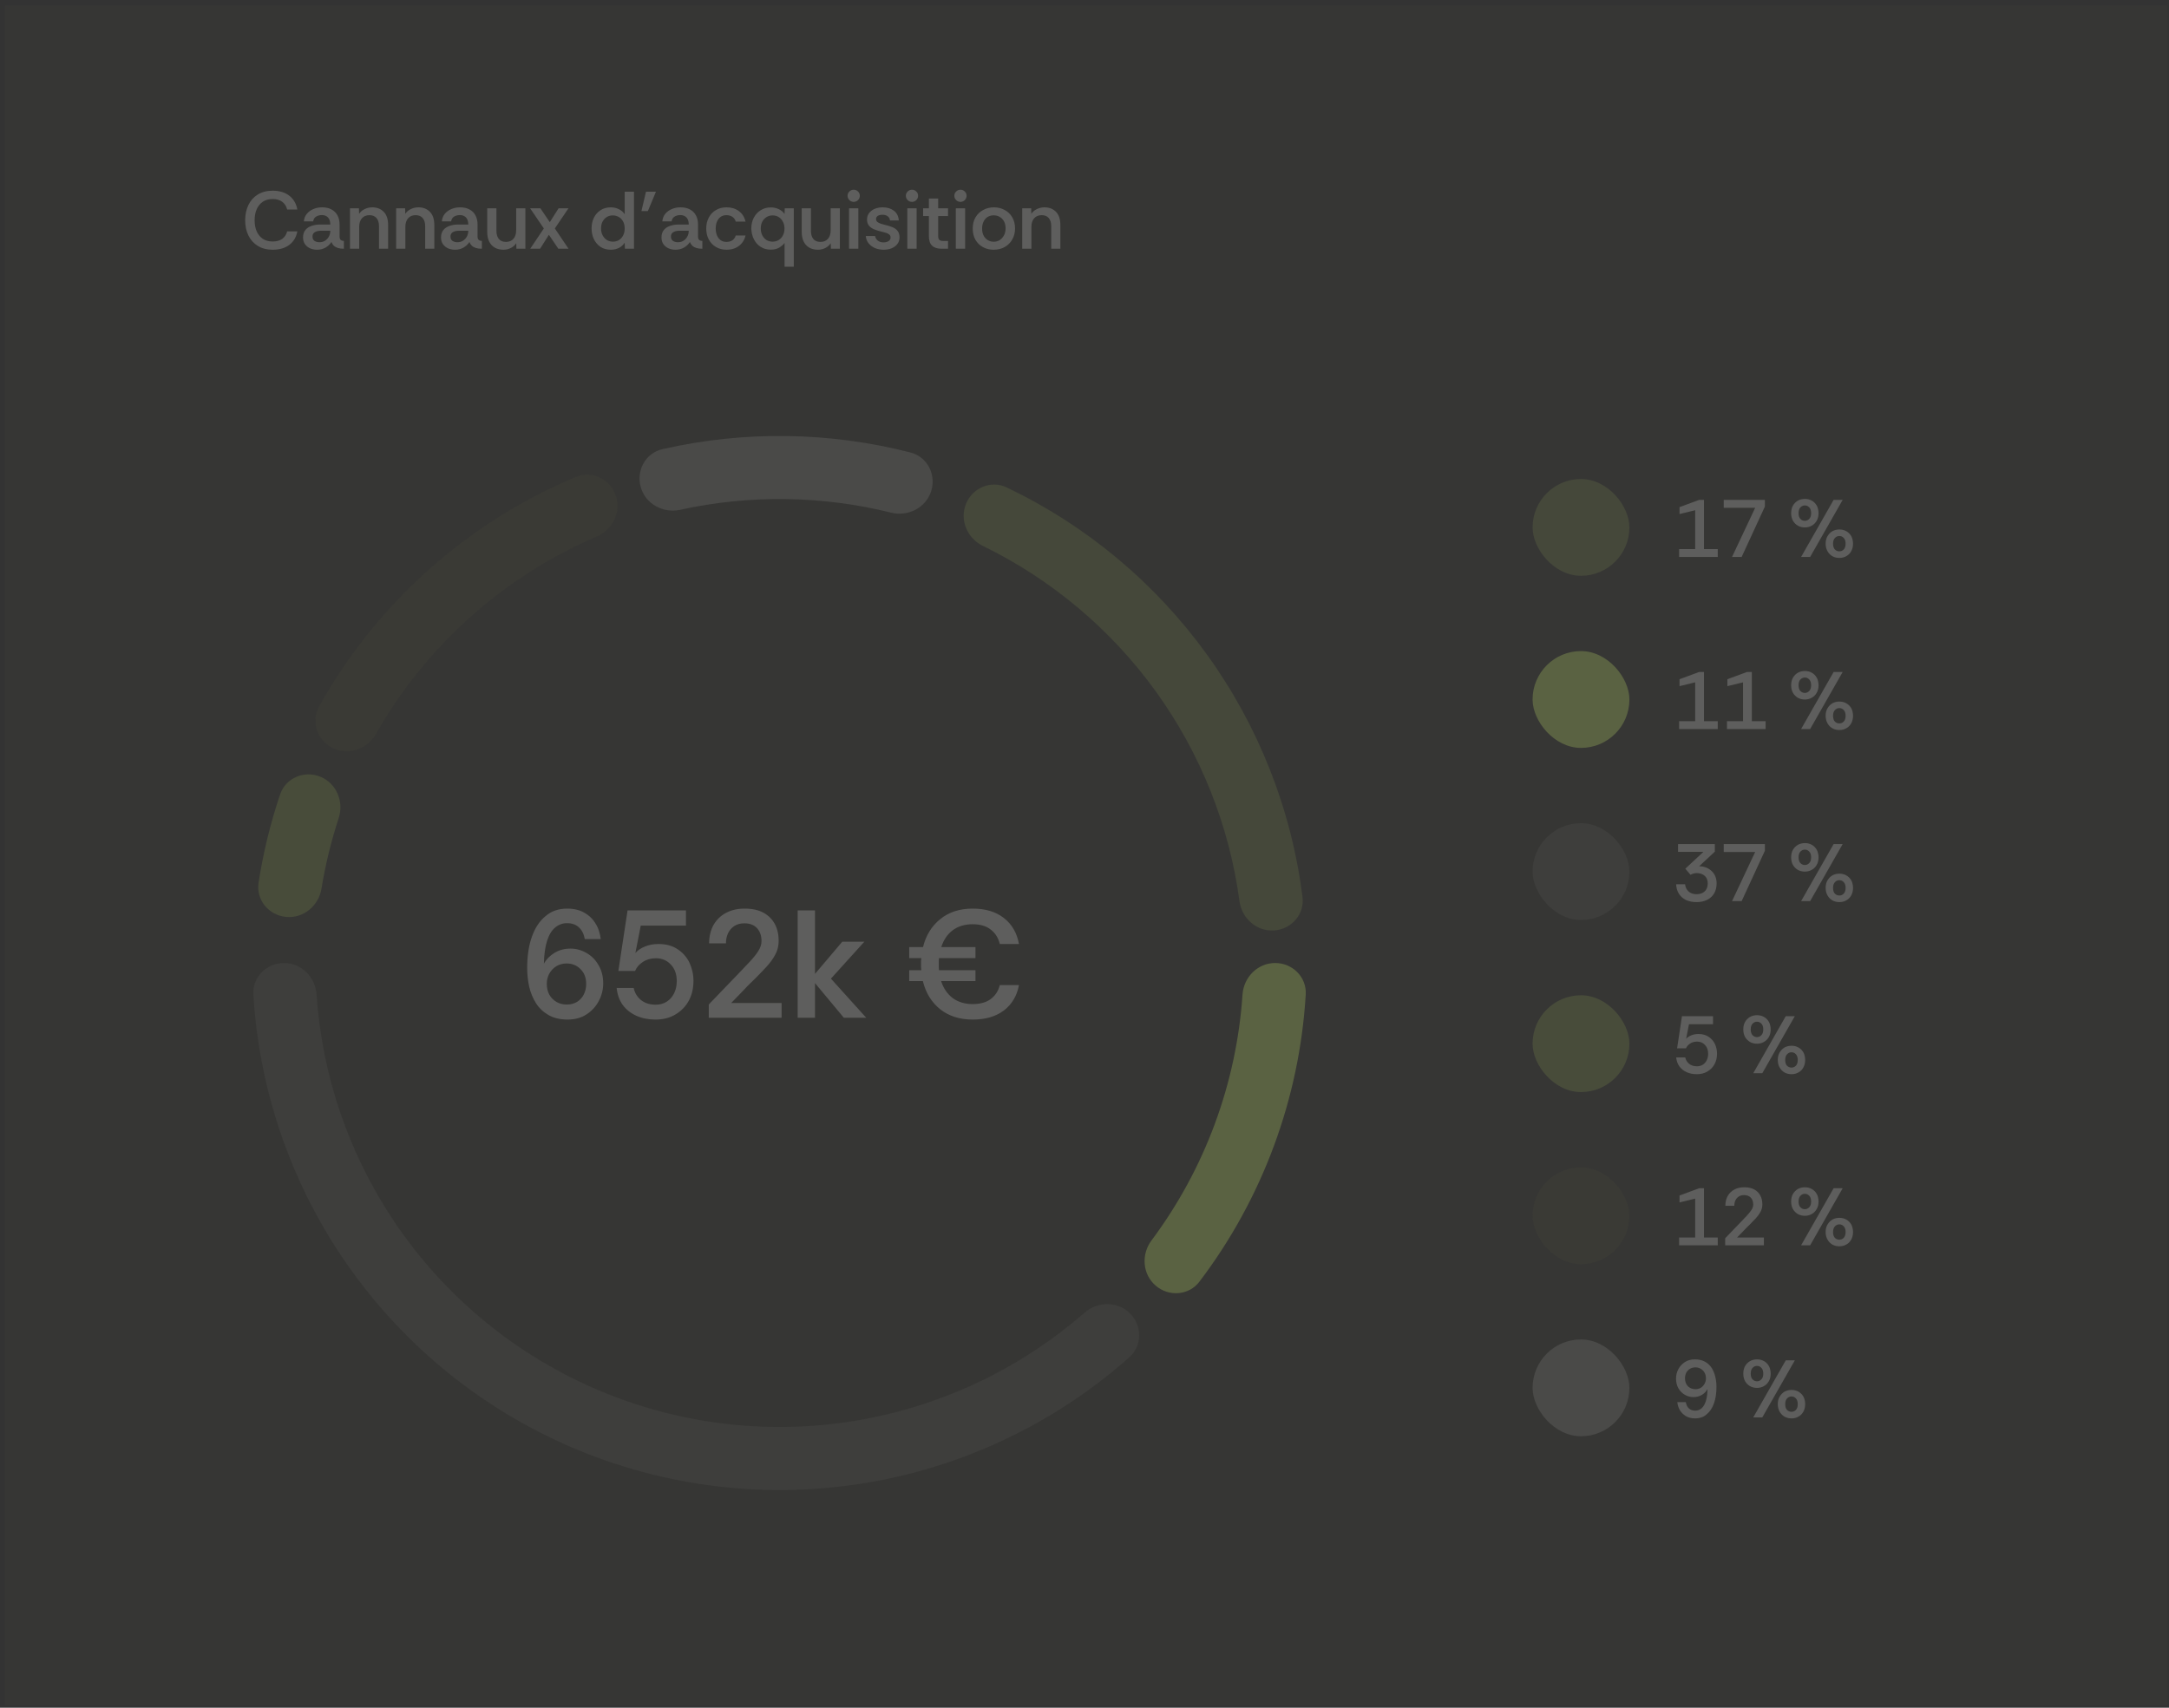 <?xml version="1.0" encoding="UTF-8"?>
<svg xmlns="http://www.w3.org/2000/svg" width="367" height="289" viewBox="0 0 367 289" fill="none">
  <rect x="0" y="0" width="367" height="289" fill="#333333" stroke="none"/>
  <rect x="0.845" y="0.972" width="365.866" height="287.596" fill="#CAEA6E" fill-opacity="0.02"></rect>
  <path d="M215.757 162.972C218.704 162.972 221.109 165.364 220.933 168.305C219.878 185.923 213.617 202.838 202.946 216.896C201.164 219.243 197.781 219.492 195.545 217.573C193.308 215.655 193.067 212.296 194.829 209.935C203.863 197.831 209.215 183.373 210.24 168.304C210.44 165.364 212.81 162.972 215.757 162.972Z" fill="#CAEA6E" fill-opacity="0.25"></path>
  <path opacity="0.2" d="M191.196 222.267C193.28 224.351 193.29 227.743 191.086 229.698C179.27 240.179 164.855 247.356 149.302 250.45C132 253.891 114.067 252.125 97.769 245.374C81.472 238.624 67.542 227.192 57.742 212.524C48.931 199.339 43.814 184.071 42.87 168.305C42.694 165.363 45.099 162.972 48.046 162.972C50.992 162.972 53.362 165.364 53.562 168.304C54.492 181.958 58.977 195.166 66.614 206.596C75.242 219.508 87.505 229.572 101.853 235.515C116.201 241.458 131.988 243.013 147.22 239.984C160.703 237.302 173.214 231.134 183.525 222.136C185.746 220.199 189.113 220.184 191.196 222.267Z" fill="white" fill-opacity="0.2"></path>
  <path opacity="0.5" d="M48.409 155.173C45.475 154.899 43.303 152.295 43.752 149.382C44.534 144.306 45.754 139.308 47.397 134.442C48.339 131.65 51.467 130.339 54.198 131.446C56.928 132.554 58.225 135.661 57.305 138.461C56.027 142.351 55.055 146.336 54.398 150.378C53.925 153.286 51.343 155.447 48.409 155.173Z" fill="#CAEA6E" fill-opacity="0.25"></path>
  <path opacity="0.1" d="M56.34 126.61C53.684 125.332 52.554 122.134 53.988 119.56C63.71 102.111 79.015 88.425 97.439 80.708C100.157 79.57 103.209 81.049 104.183 83.83C105.157 86.611 103.683 89.639 100.974 90.799C85.213 97.553 72.09 109.287 63.623 124.198C62.168 126.76 58.995 127.888 56.34 126.61Z" fill="#CAEA6E" fill-opacity="0.25"></path>
  <path opacity="0.5" d="M108.423 82.471C107.598 79.642 109.22 76.663 112.094 76.008C125.927 72.857 140.316 73.052 154.059 76.577C156.913 77.309 158.454 80.331 157.552 83.136C156.651 85.942 153.649 87.466 150.789 86.758C139.084 83.857 126.866 83.691 115.086 86.274C112.208 86.905 109.248 85.299 108.423 82.471Z" fill="white" fill-opacity="0.2"></path>
  <path opacity="0.4" d="M163.444 85.275C164.553 82.545 167.673 81.216 170.332 82.486C183.788 88.91 195.446 98.621 204.209 110.755C212.972 122.889 218.523 137.009 220.39 151.803C220.759 154.726 218.516 157.27 215.576 157.464C212.635 157.657 210.114 155.427 209.721 152.506C208 139.713 203.147 127.512 195.558 117.002C187.968 106.493 177.912 98.049 166.309 92.392C163.66 91.101 162.336 88.006 163.444 85.275Z" fill="#CAEA6E" fill-opacity="0.25"></path>
  <path d="M96.046 172.542C94.784 172.542 93.712 172.291 92.83 171.79C91.948 171.288 91.239 170.623 90.703 169.793C90.167 168.946 89.778 168.003 89.536 166.966C89.311 165.928 89.199 164.874 89.199 163.802C89.199 161.779 89.467 160.015 90.003 158.511C90.539 157.007 91.308 155.848 92.311 155.036C92.813 154.603 93.366 154.283 93.971 154.076C94.594 153.869 95.259 153.765 95.968 153.765C97.126 153.765 98.112 154.007 98.925 154.491C99.737 154.958 100.368 155.589 100.818 156.384C101.06 156.765 101.242 157.171 101.363 157.603C101.501 158.035 101.596 158.476 101.648 158.926H98.951C98.795 158.061 98.458 157.396 97.939 156.929C97.438 156.462 96.772 156.229 95.942 156.229C95.199 156.229 94.533 156.471 93.945 156.955C93.357 157.439 92.899 158.191 92.57 159.211C92.242 160.231 92.061 161.528 92.026 163.102C92.424 162.358 93.02 161.744 93.815 161.26C94.611 160.776 95.51 160.534 96.513 160.534C97.464 160.534 98.363 160.776 99.21 161.26C100.074 161.744 100.757 162.427 101.259 163.309C101.795 164.191 102.063 165.228 102.063 166.421C102.063 167.476 101.812 168.47 101.311 169.404C100.827 170.337 100.126 171.098 99.21 171.686C98.328 172.257 97.273 172.542 96.046 172.542ZM95.89 170C96.547 170 97.126 169.853 97.628 169.559C98.129 169.248 98.51 168.833 98.769 168.315C99.046 167.779 99.184 167.182 99.184 166.525C99.184 165.47 98.864 164.632 98.224 164.009C97.602 163.37 96.815 163.05 95.864 163.05C95.225 163.05 94.645 163.205 94.127 163.516C93.625 163.828 93.228 164.251 92.934 164.787C92.657 165.306 92.519 165.877 92.519 166.499C92.519 167.173 92.657 167.779 92.934 168.315C93.228 168.833 93.634 169.248 94.153 169.559C94.671 169.853 95.251 170 95.89 170ZM110.905 172.542C109.694 172.542 108.614 172.326 107.663 171.894C106.712 171.461 105.942 170.848 105.354 170.052C104.784 169.24 104.447 168.289 104.343 167.199H107.222C107.395 168.029 107.81 168.712 108.467 169.248C109.124 169.767 109.945 170.026 110.931 170.026C111.657 170.026 112.288 169.853 112.824 169.508C113.36 169.162 113.775 168.686 114.069 168.081C114.363 167.476 114.51 166.793 114.51 166.032C114.51 164.856 114.172 163.923 113.498 163.231C112.841 162.522 112.003 162.168 110.982 162.168C110.135 162.168 109.4 162.375 108.778 162.79C108.155 163.188 107.715 163.698 107.455 164.32H104.628L106.184 154.076H116.066V156.644H108.415L107.507 161.286C107.887 160.837 108.415 160.473 109.089 160.197C109.781 159.903 110.559 159.756 111.423 159.756C112.685 159.756 113.749 160.041 114.613 160.612C115.495 161.182 116.169 161.934 116.636 162.868C116.861 163.352 117.034 163.854 117.155 164.372C117.276 164.891 117.337 165.436 117.337 166.006C117.337 167.268 117.069 168.392 116.533 169.378C115.997 170.346 115.244 171.116 114.276 171.686C113.325 172.257 112.201 172.542 110.905 172.542ZM119.928 172.231V170C119.928 170 120.023 169.897 120.213 169.689C120.421 169.464 120.697 169.179 121.043 168.833C121.389 168.47 121.778 168.064 122.21 167.614C122.642 167.165 123.083 166.707 123.533 166.24C124 165.756 124.449 165.289 124.882 164.839C125.608 164.096 126.265 163.404 126.853 162.764C127.458 162.125 127.942 161.519 128.305 160.949C128.668 160.378 128.85 159.816 128.85 159.263C128.85 158.364 128.599 157.638 128.098 157.085C127.596 156.531 126.879 156.255 125.945 156.255C125.271 156.255 124.7 156.41 124.233 156.721C123.766 157.033 123.412 157.448 123.17 157.966C122.945 158.468 122.833 159.03 122.833 159.652H119.98C119.997 158.407 120.256 157.353 120.758 156.488C121.277 155.606 121.985 154.932 122.885 154.465C123.784 153.998 124.821 153.765 125.997 153.765C127.276 153.765 128.34 153.998 129.187 154.465C130.034 154.932 130.674 155.572 131.106 156.384C131.538 157.197 131.754 158.139 131.754 159.211C131.754 160.041 131.564 160.819 131.184 161.545C130.803 162.254 130.311 162.937 129.706 163.594C129.1 164.251 128.461 164.917 127.786 165.591C127.371 165.989 126.965 166.387 126.567 166.784C126.187 167.182 125.824 167.562 125.478 167.926C125.132 168.271 124.83 168.583 124.57 168.859C124.311 169.136 124.103 169.352 123.948 169.508C123.792 169.663 123.714 169.741 123.714 169.741H132.247V172.231H119.928ZM134.968 172.231V154.076H137.899V164.813L142.515 159.367H146.25L140.596 165.617L146.561 172.231H142.775L137.899 166.369V172.231H134.968ZM164.581 172.542C162.368 172.542 160.526 171.954 159.057 170.778C157.604 169.603 156.636 168.021 156.152 166.032H153.844V164.191H155.893C155.875 164.018 155.858 163.845 155.841 163.672C155.841 163.499 155.841 163.335 155.841 163.179C155.841 162.989 155.841 162.808 155.841 162.635C155.858 162.462 155.875 162.298 155.893 162.142H153.844V160.275H156.178C156.662 158.303 157.63 156.73 159.083 155.554C160.535 154.361 162.368 153.765 164.581 153.765C166.742 153.765 168.497 154.292 169.846 155.347C171.212 156.402 172.068 157.871 172.413 159.756H169.171C168.929 158.736 168.419 157.923 167.641 157.318C166.88 156.713 165.86 156.41 164.581 156.41C163.25 156.41 162.126 156.747 161.209 157.422C160.31 158.096 159.662 159.047 159.264 160.275H165.048V162.142H158.875C158.858 162.298 158.849 162.462 158.849 162.635C158.849 162.808 158.849 162.989 158.849 163.179C158.849 163.352 158.849 163.525 158.849 163.698C158.849 163.871 158.858 164.035 158.875 164.191H165.048V166.032H159.238C159.636 167.26 160.293 168.219 161.209 168.911C162.126 169.585 163.25 169.923 164.581 169.923C165.86 169.923 166.88 169.637 167.641 169.067C168.419 168.479 168.929 167.692 169.171 166.707H172.413C172.068 168.539 171.212 169.974 169.846 171.012C168.497 172.032 166.742 172.542 164.581 172.542Z" fill="white" fill-opacity="0.2"></path>
  <rect opacity="0.4" x="259.317" y="81.062" width="16.382" height="16.382" rx="8.191" fill="#CAEA6E" fill-opacity="0.25"></rect>
  <path d="M284.111 94.253V92.929H286.829V86.348L284.18 86.997V85.824L287.505 84.596H288.319V92.929H290.65V94.253H284.111ZM293.063 94.253L296.981 85.934H291.656V84.596H298.623V85.728L294.691 94.253H293.063ZM304.75 94.253L310.254 84.596H311.785L306.281 94.253H304.75ZM305.384 89.259C304.952 89.259 304.561 89.163 304.212 88.969C303.862 88.767 303.582 88.487 303.37 88.128C303.168 87.76 303.067 87.332 303.067 86.845C303.067 86.348 303.168 85.921 303.37 85.562C303.582 85.203 303.862 84.923 304.212 84.721C304.57 84.527 304.966 84.431 305.398 84.431C305.83 84.431 306.217 84.527 306.557 84.721C306.906 84.914 307.187 85.194 307.398 85.562C307.499 85.737 307.573 85.934 307.619 86.155C307.674 86.367 307.702 86.597 307.702 86.845C307.702 87.342 307.596 87.769 307.385 88.128C307.182 88.487 306.906 88.763 306.557 88.956C306.207 89.158 305.816 89.259 305.384 89.259ZM305.384 88.142C305.669 88.142 305.918 88.031 306.129 87.811C306.341 87.59 306.446 87.268 306.446 86.845C306.446 86.413 306.341 86.086 306.129 85.865C305.927 85.645 305.678 85.534 305.384 85.534C305.099 85.534 304.851 85.645 304.639 85.865C304.428 86.086 304.322 86.413 304.322 86.845C304.322 87.268 304.423 87.59 304.625 87.811C304.837 88.031 305.09 88.142 305.384 88.142ZM311.22 94.419C310.787 94.419 310.397 94.322 310.047 94.129C309.698 93.927 309.422 93.646 309.219 93.287C309.008 92.919 308.902 92.492 308.902 92.004C308.902 91.517 309.008 91.094 309.219 90.735C309.431 90.377 309.707 90.096 310.047 89.894C310.406 89.701 310.801 89.604 311.233 89.604C311.666 89.604 312.052 89.701 312.392 89.894C312.742 90.087 313.022 90.363 313.234 90.722C313.335 90.905 313.409 91.103 313.454 91.315C313.51 91.526 313.537 91.756 313.537 92.004C313.537 92.501 313.432 92.933 313.22 93.301C313.018 93.66 312.746 93.931 312.406 94.115C312.066 94.317 311.67 94.419 311.22 94.419ZM311.22 93.301C311.514 93.301 311.762 93.195 311.965 92.984C312.176 92.763 312.282 92.437 312.282 92.004C312.282 91.581 312.176 91.26 311.965 91.039C311.762 90.818 311.514 90.708 311.22 90.708C310.935 90.708 310.686 90.818 310.475 91.039C310.263 91.26 310.157 91.586 310.157 92.018C310.157 92.441 310.259 92.763 310.461 92.984C310.672 93.195 310.925 93.301 311.22 93.301Z" fill="white" fill-opacity="0.2"></path>
  <rect x="259.317" y="110.186" width="16.382" height="16.382" rx="8.191" fill="#CAEA6E" fill-opacity="0.25"></rect>
  <path d="M284.111 123.377V122.052H286.829V115.472L284.18 116.12V114.948L287.505 113.72H288.319V122.052H290.65V123.377H284.111ZM292.208 123.377V122.052H294.926V115.472L292.277 116.12V114.948L295.602 113.72H296.416V122.052H298.747V123.377H292.208ZM304.75 123.377L310.254 113.72H311.785L306.281 123.377H304.75ZM305.384 118.383C304.952 118.383 304.561 118.286 304.212 118.093C303.862 117.891 303.582 117.61 303.37 117.252C303.168 116.884 303.067 116.456 303.067 115.969C303.067 115.472 303.168 115.044 303.37 114.686C303.582 114.327 303.862 114.046 304.212 113.844C304.57 113.651 304.966 113.554 305.398 113.554C305.83 113.554 306.217 113.651 306.557 113.844C306.906 114.037 307.187 114.318 307.398 114.686C307.499 114.86 307.573 115.058 307.619 115.279C307.674 115.49 307.702 115.72 307.702 115.969C307.702 116.465 307.596 116.893 307.385 117.252C307.182 117.61 306.906 117.886 306.557 118.079C306.207 118.282 305.816 118.383 305.384 118.383ZM305.384 117.265C305.669 117.265 305.918 117.155 306.129 116.934C306.341 116.713 306.446 116.392 306.446 115.969C306.446 115.536 306.341 115.21 306.129 114.989C305.927 114.768 305.678 114.658 305.384 114.658C305.099 114.658 304.851 114.768 304.639 114.989C304.428 115.21 304.322 115.536 304.322 115.969C304.322 116.392 304.423 116.713 304.625 116.934C304.837 117.155 305.09 117.265 305.384 117.265ZM311.22 123.542C310.787 123.542 310.397 123.446 310.047 123.253C309.698 123.05 309.422 122.77 309.219 122.411C309.008 122.043 308.902 121.615 308.902 121.128C308.902 120.641 309.008 120.218 309.219 119.859C309.431 119.5 309.707 119.22 310.047 119.017C310.406 118.824 310.801 118.728 311.233 118.728C311.666 118.728 312.052 118.824 312.392 119.017C312.742 119.21 313.022 119.486 313.234 119.845C313.335 120.029 313.409 120.227 313.454 120.438C313.51 120.65 313.537 120.88 313.537 121.128C313.537 121.625 313.432 122.057 313.22 122.425C313.018 122.783 312.746 123.055 312.406 123.239C312.066 123.441 311.67 123.542 311.22 123.542ZM311.22 122.425C311.514 122.425 311.762 122.319 311.965 122.108C312.176 121.887 312.282 121.56 312.282 121.128C312.282 120.705 312.176 120.383 311.965 120.162C311.762 119.942 311.514 119.831 311.22 119.831C310.935 119.831 310.686 119.942 310.475 120.162C310.263 120.383 310.157 120.71 310.157 121.142C310.157 121.565 310.259 121.887 310.461 122.108C310.672 122.319 310.925 122.425 311.22 122.425Z" fill="white" fill-opacity="0.2"></path>
  <rect opacity="0.2" x="259.317" y="139.309" width="16.382" height="16.382" rx="8.191" fill="white" fill-opacity="0.2"></rect>
  <path d="M287.064 152.666C286.392 152.666 285.804 152.551 285.298 152.321C284.792 152.082 284.392 151.737 284.098 151.286C283.803 150.836 283.638 150.288 283.601 149.645H285.119C285.164 150.123 285.353 150.523 285.684 150.845C286.024 151.167 286.484 151.328 287.064 151.328C287.643 151.328 288.103 151.167 288.443 150.845C288.783 150.523 288.954 150.077 288.954 149.507C288.954 148.936 288.779 148.504 288.429 148.21C288.08 147.906 287.629 147.755 287.077 147.755C286.884 147.755 286.7 147.782 286.526 147.837C286.36 147.883 286.199 147.952 286.043 148.044L285.16 147.01L288.222 144.168H283.932V142.844H290.154V144.126L287.505 146.596C287.956 146.605 288.36 146.683 288.719 146.83C289.078 146.978 289.386 147.18 289.643 147.437C289.91 147.695 290.112 147.998 290.25 148.348C290.388 148.697 290.457 149.079 290.457 149.493C290.457 150.155 290.315 150.725 290.03 151.204C289.745 151.682 289.345 152.045 288.829 152.293C288.324 152.542 287.735 152.666 287.064 152.666ZM293.063 152.5L296.981 144.182H291.656V142.844H298.623V143.975L294.691 152.5H293.063ZM304.75 152.5L310.254 142.844H311.785L306.281 152.5H304.75ZM305.384 147.506C304.952 147.506 304.561 147.41 304.212 147.217C303.862 147.014 303.582 146.734 303.37 146.375C303.168 146.007 303.067 145.58 303.067 145.092C303.067 144.596 303.168 144.168 303.37 143.809C303.582 143.451 303.862 143.17 304.212 142.968C304.57 142.775 304.966 142.678 305.398 142.678C305.83 142.678 306.217 142.775 306.557 142.968C306.906 143.161 307.187 143.441 307.398 143.809C307.499 143.984 307.573 144.182 307.619 144.402C307.674 144.614 307.702 144.844 307.702 145.092C307.702 145.589 307.596 146.016 307.385 146.375C307.182 146.734 306.906 147.01 306.557 147.203C306.207 147.405 305.816 147.506 305.384 147.506ZM305.384 146.389C305.669 146.389 305.918 146.279 306.129 146.058C306.341 145.837 306.446 145.515 306.446 145.092C306.446 144.66 306.341 144.333 306.129 144.113C305.927 143.892 305.678 143.782 305.384 143.782C305.099 143.782 304.851 143.892 304.639 144.113C304.428 144.333 304.322 144.66 304.322 145.092C304.322 145.515 304.423 145.837 304.625 146.058C304.837 146.279 305.09 146.389 305.384 146.389ZM311.22 152.666C310.787 152.666 310.397 152.569 310.047 152.376C309.698 152.174 309.422 151.893 309.219 151.535C309.008 151.167 308.902 150.739 308.902 150.252C308.902 149.764 309.008 149.341 309.219 148.982C309.431 148.624 309.707 148.343 310.047 148.141C310.406 147.948 310.801 147.851 311.233 147.851C311.666 147.851 312.052 147.948 312.392 148.141C312.742 148.334 313.022 148.61 313.234 148.969C313.335 149.153 313.409 149.35 313.454 149.562C313.51 149.773 313.537 150.003 313.537 150.252C313.537 150.748 313.432 151.181 313.22 151.548C313.018 151.907 312.746 152.178 312.406 152.362C312.066 152.565 311.67 152.666 311.22 152.666ZM311.22 151.548C311.514 151.548 311.762 151.443 311.965 151.231C312.176 151.01 312.282 150.684 312.282 150.252C312.282 149.829 312.176 149.507 311.965 149.286C311.762 149.065 311.514 148.955 311.22 148.955C310.935 148.955 310.686 149.065 310.475 149.286C310.263 149.507 310.157 149.833 310.157 150.265C310.157 150.689 310.259 151.01 310.461 151.231C310.672 151.443 310.925 151.548 311.22 151.548Z" fill="white" fill-opacity="0.2"></path>
  <rect opacity="0.5" x="259.317" y="168.433" width="16.382" height="16.382" rx="8.191" fill="#CAEA6E" fill-opacity="0.25"></rect>
  <path d="M287.105 181.789C286.461 181.789 285.886 181.675 285.381 181.445C284.875 181.215 284.466 180.888 284.153 180.465C283.849 180.033 283.67 179.527 283.615 178.948H285.146C285.238 179.389 285.459 179.752 285.808 180.037C286.158 180.313 286.595 180.451 287.119 180.451C287.505 180.451 287.841 180.359 288.126 180.175C288.411 179.991 288.632 179.739 288.788 179.417C288.944 179.095 289.023 178.731 289.023 178.327C289.023 177.701 288.843 177.205 288.485 176.837C288.135 176.46 287.689 176.271 287.146 176.271C286.696 176.271 286.305 176.382 285.974 176.602C285.643 176.814 285.408 177.085 285.27 177.416H283.767L284.594 171.967H289.85V173.333H285.781L285.298 175.802C285.5 175.563 285.781 175.37 286.139 175.223C286.507 175.067 286.921 174.988 287.381 174.988C288.052 174.988 288.618 175.14 289.078 175.444C289.547 175.747 289.906 176.147 290.154 176.644C290.273 176.901 290.365 177.168 290.43 177.444C290.494 177.72 290.526 178.01 290.526 178.313C290.526 178.984 290.384 179.582 290.099 180.106C289.814 180.621 289.413 181.031 288.898 181.334C288.393 181.638 287.795 181.789 287.105 181.789ZM296.653 181.624L302.157 171.967H303.689L298.184 181.624H296.653ZM297.287 176.63C296.855 176.63 296.464 176.533 296.115 176.34C295.765 176.138 295.485 175.857 295.273 175.499C295.071 175.131 294.97 174.703 294.97 174.216C294.97 173.719 295.071 173.292 295.273 172.933C295.485 172.574 295.765 172.294 296.115 172.091C296.474 171.898 296.869 171.802 297.301 171.802C297.734 171.802 298.12 171.898 298.46 172.091C298.81 172.284 299.09 172.565 299.302 172.933C299.403 173.108 299.476 173.305 299.522 173.526C299.578 173.738 299.605 173.967 299.605 174.216C299.605 174.712 299.499 175.14 299.288 175.499C299.085 175.857 298.81 176.133 298.46 176.326C298.111 176.529 297.72 176.63 297.287 176.63ZM297.287 175.513C297.573 175.513 297.821 175.402 298.032 175.181C298.244 174.961 298.35 174.639 298.35 174.216C298.35 173.784 298.244 173.457 298.032 173.236C297.83 173.016 297.582 172.905 297.287 172.905C297.002 172.905 296.754 173.016 296.543 173.236C296.331 173.457 296.225 173.784 296.225 174.216C296.225 174.639 296.326 174.961 296.529 175.181C296.74 175.402 296.993 175.513 297.287 175.513ZM303.123 181.789C302.691 181.789 302.3 181.693 301.95 181.5C301.601 181.297 301.325 181.017 301.123 180.658C300.911 180.29 300.805 179.863 300.805 179.375C300.805 178.888 300.911 178.465 301.123 178.106C301.334 177.747 301.61 177.467 301.95 177.265C302.309 177.071 302.704 176.975 303.137 176.975C303.569 176.975 303.955 177.071 304.296 177.265C304.645 177.458 304.926 177.734 305.137 178.092C305.238 178.276 305.312 178.474 305.358 178.686C305.413 178.897 305.441 179.127 305.441 179.375C305.441 179.872 305.335 180.304 305.123 180.672C304.921 181.031 304.65 181.302 304.309 181.486C303.969 181.688 303.574 181.789 303.123 181.789ZM303.123 180.672C303.417 180.672 303.666 180.566 303.868 180.355C304.079 180.134 304.185 179.808 304.185 179.375C304.185 178.952 304.079 178.63 303.868 178.41C303.666 178.189 303.417 178.079 303.123 178.079C302.838 178.079 302.589 178.189 302.378 178.41C302.166 178.63 302.061 178.957 302.061 179.389C302.061 179.812 302.162 180.134 302.364 180.355C302.576 180.566 302.829 180.672 303.123 180.672Z" fill="white" fill-opacity="0.2"></path>
  <rect opacity="0.1" x="259.317" y="197.557" width="16.382" height="16.382" rx="8.191" fill="#CAEA6E" fill-opacity="0.25"></rect>
  <path d="M284.111 210.748V209.423H286.829V202.843L284.18 203.491V202.319L287.505 201.091H288.319V209.423H290.65V210.748H284.111ZM291.905 210.748V209.561C291.905 209.561 291.955 209.506 292.056 209.396C292.167 209.276 292.314 209.124 292.498 208.941C292.682 208.747 292.889 208.531 293.119 208.292C293.349 208.053 293.583 207.809 293.822 207.561C294.071 207.303 294.31 207.055 294.54 206.816C294.926 206.421 295.275 206.053 295.588 205.712C295.91 205.372 296.167 205.05 296.361 204.747C296.554 204.443 296.65 204.144 296.65 203.85C296.65 203.372 296.517 202.985 296.25 202.691C295.984 202.397 295.602 202.25 295.105 202.25C294.747 202.25 294.443 202.333 294.195 202.498C293.946 202.664 293.758 202.884 293.629 203.16C293.51 203.427 293.45 203.726 293.45 204.057H291.932C291.941 203.395 292.079 202.834 292.346 202.374C292.622 201.905 292.999 201.546 293.477 201.298C293.956 201.05 294.507 200.925 295.133 200.925C295.813 200.925 296.379 201.05 296.83 201.298C297.28 201.546 297.621 201.886 297.85 202.319C298.08 202.751 298.195 203.252 298.195 203.822C298.195 204.264 298.094 204.678 297.892 205.064C297.69 205.441 297.427 205.804 297.106 206.154C296.784 206.503 296.443 206.857 296.085 207.216C295.864 207.428 295.648 207.639 295.436 207.851C295.234 208.062 295.041 208.265 294.857 208.458C294.673 208.642 294.512 208.807 294.374 208.954C294.236 209.101 294.126 209.216 294.043 209.299C293.96 209.382 293.919 209.423 293.919 209.423H298.457V210.748H291.905ZM304.75 210.748L310.254 201.091H311.785L306.281 210.748H304.75ZM305.384 205.754C304.952 205.754 304.561 205.657 304.212 205.464C303.862 205.262 303.582 204.981 303.37 204.623C303.168 204.255 303.067 203.827 303.067 203.34C303.067 202.843 303.168 202.415 303.37 202.057C303.582 201.698 303.862 201.417 304.212 201.215C304.57 201.022 304.966 200.925 305.398 200.925C305.83 200.925 306.217 201.022 306.557 201.215C306.906 201.408 307.187 201.689 307.398 202.057C307.499 202.231 307.573 202.429 307.619 202.65C307.674 202.861 307.702 203.091 307.702 203.34C307.702 203.836 307.596 204.264 307.385 204.623C307.182 204.981 306.906 205.257 306.557 205.45C306.207 205.653 305.816 205.754 305.384 205.754ZM305.384 204.636C305.669 204.636 305.918 204.526 306.129 204.305C306.341 204.085 306.446 203.763 306.446 203.34C306.446 202.907 306.341 202.581 306.129 202.36C305.927 202.139 305.678 202.029 305.384 202.029C305.099 202.029 304.851 202.139 304.639 202.36C304.428 202.581 304.322 202.907 304.322 203.34C304.322 203.763 304.423 204.085 304.625 204.305C304.837 204.526 305.09 204.636 305.384 204.636ZM311.22 210.913C310.787 210.913 310.397 210.817 310.047 210.624C309.698 210.421 309.422 210.141 309.219 209.782C309.008 209.414 308.902 208.986 308.902 208.499C308.902 208.012 309.008 207.589 309.219 207.23C309.431 206.871 309.707 206.591 310.047 206.388C310.406 206.195 310.801 206.099 311.233 206.099C311.666 206.099 312.052 206.195 312.392 206.388C312.742 206.581 313.022 206.857 313.234 207.216C313.335 207.4 313.409 207.598 313.454 207.809C313.51 208.021 313.537 208.251 313.537 208.499C313.537 208.996 313.432 209.428 313.22 209.796C313.018 210.155 312.746 210.426 312.406 210.61C312.066 210.812 311.67 210.913 311.22 210.913ZM311.22 209.796C311.514 209.796 311.762 209.69 311.965 209.479C312.176 209.258 312.282 208.931 312.282 208.499C312.282 208.076 312.176 207.754 311.965 207.533C311.762 207.313 311.514 207.202 311.22 207.202C310.935 207.202 310.686 207.313 310.475 207.533C310.263 207.754 310.157 208.081 310.157 208.513C310.157 208.936 310.259 209.258 310.461 209.479C310.672 209.69 310.925 209.796 311.22 209.796Z" fill="white" fill-opacity="0.2"></path>
  <rect opacity="0.5" x="259.317" y="226.68" width="16.382" height="16.382" rx="8.191" fill="white" fill-opacity="0.2"></rect>
  <path d="M286.815 240.037C286.208 240.037 285.689 239.908 285.256 239.651C284.824 239.393 284.484 239.057 284.236 238.644C283.996 238.23 283.854 237.779 283.808 237.292H285.243C285.325 237.751 285.5 238.106 285.767 238.354C286.043 238.602 286.397 238.726 286.829 238.726C287.243 238.726 287.602 238.598 287.905 238.34C288.209 238.073 288.448 237.673 288.623 237.14C288.806 236.597 288.903 235.907 288.912 235.071C288.71 235.466 288.397 235.793 287.974 236.05C287.56 236.308 287.082 236.436 286.539 236.436C286.024 236.436 285.542 236.308 285.091 236.05C284.64 235.793 284.277 235.429 284.001 234.96C283.725 234.491 283.587 233.939 283.587 233.305C283.587 232.744 283.716 232.215 283.973 231.718C284.24 231.222 284.613 230.817 285.091 230.504C285.569 230.201 286.13 230.049 286.774 230.049C287.455 230.049 288.029 230.182 288.498 230.449C288.967 230.716 289.345 231.07 289.63 231.511C289.906 231.962 290.108 232.463 290.237 233.015C290.365 233.567 290.43 234.128 290.43 234.698C290.43 235.774 290.287 236.712 290.002 237.512C289.717 238.303 289.303 238.919 288.761 239.361C288.503 239.591 288.209 239.761 287.878 239.871C287.556 239.982 287.202 240.037 286.815 240.037ZM286.884 235.098C287.225 235.098 287.528 235.015 287.795 234.85C288.062 234.675 288.268 234.45 288.416 234.174C288.572 233.898 288.65 233.594 288.65 233.263C288.65 232.895 288.572 232.574 288.416 232.298C288.259 232.022 288.048 231.806 287.781 231.649C287.514 231.484 287.211 231.401 286.871 231.401C286.521 231.401 286.213 231.484 285.946 231.649C285.68 231.806 285.473 232.022 285.325 232.298C285.178 232.574 285.105 232.891 285.105 233.25C285.105 233.811 285.27 234.261 285.601 234.602C285.942 234.933 286.369 235.098 286.884 235.098ZM296.653 239.871L302.157 230.215H303.689L298.184 239.871H296.653ZM297.287 234.877C296.855 234.877 296.464 234.781 296.115 234.588C295.765 234.385 295.485 234.105 295.273 233.746C295.071 233.378 294.97 232.951 294.97 232.463C294.97 231.967 295.071 231.539 295.273 231.18C295.485 230.822 295.765 230.541 296.115 230.339C296.474 230.146 296.869 230.049 297.301 230.049C297.734 230.049 298.12 230.146 298.46 230.339C298.81 230.532 299.09 230.812 299.302 231.18C299.403 231.355 299.476 231.553 299.522 231.773C299.578 231.985 299.605 232.215 299.605 232.463C299.605 232.96 299.499 233.388 299.288 233.746C299.085 234.105 298.81 234.381 298.46 234.574C298.111 234.776 297.72 234.877 297.287 234.877ZM297.287 233.76C297.573 233.76 297.821 233.65 298.032 233.429C298.244 233.208 298.35 232.886 298.35 232.463C298.35 232.031 298.244 231.704 298.032 231.484C297.83 231.263 297.582 231.153 297.287 231.153C297.002 231.153 296.754 231.263 296.543 231.484C296.331 231.704 296.225 232.031 296.225 232.463C296.225 232.886 296.326 233.208 296.529 233.429C296.74 233.65 296.993 233.76 297.287 233.76ZM303.123 240.037C302.691 240.037 302.3 239.94 301.95 239.747C301.601 239.545 301.325 239.264 301.123 238.906C300.911 238.538 300.805 238.11 300.805 237.623C300.805 237.135 300.911 236.712 301.123 236.354C301.334 235.995 301.61 235.714 301.95 235.512C302.309 235.319 302.704 235.222 303.137 235.222C303.569 235.222 303.955 235.319 304.296 235.512C304.645 235.705 304.926 235.981 305.137 236.34C305.238 236.524 305.312 236.721 305.358 236.933C305.413 237.144 305.441 237.374 305.441 237.623C305.441 238.119 305.335 238.552 305.123 238.919C304.921 239.278 304.65 239.549 304.309 239.733C303.969 239.936 303.574 240.037 303.123 240.037ZM303.123 238.919C303.417 238.919 303.666 238.814 303.868 238.602C304.079 238.381 304.185 238.055 304.185 237.623C304.185 237.2 304.079 236.878 303.868 236.657C303.666 236.436 303.417 236.326 303.123 236.326C302.838 236.326 302.589 236.436 302.378 236.657C302.166 236.878 302.061 237.204 302.061 237.637C302.061 238.06 302.162 238.381 302.364 238.602C302.576 238.814 302.829 238.919 303.123 238.919Z" fill="white" fill-opacity="0.2"></path>
  <path d="M46.146 42.261C45.162 42.261 44.32 42.045 43.621 41.613C42.922 41.181 42.389 40.587 42.021 39.833C41.662 39.079 41.483 38.228 41.483 37.281C41.483 36.325 41.662 35.469 42.021 34.715C42.38 33.961 42.904 33.368 43.594 32.936C44.293 32.494 45.144 32.273 46.146 32.273C47.286 32.273 48.22 32.554 48.946 33.115C49.673 33.676 50.128 34.458 50.312 35.46H48.588C48.459 34.918 48.188 34.485 47.774 34.163C47.36 33.842 46.813 33.681 46.132 33.681C45.479 33.681 44.927 33.832 44.477 34.136C44.026 34.439 43.681 34.858 43.442 35.391C43.203 35.925 43.083 36.555 43.083 37.281C43.083 37.998 43.203 38.629 43.442 39.171C43.681 39.705 44.026 40.123 44.477 40.426C44.937 40.721 45.488 40.868 46.132 40.868C46.813 40.868 47.36 40.716 47.774 40.413C48.188 40.1 48.459 39.682 48.588 39.157H50.312C50.128 40.132 49.673 40.896 48.946 41.447C48.22 41.99 47.286 42.261 46.146 42.261ZM53.648 42.261C53.225 42.261 52.83 42.183 52.462 42.027C52.103 41.861 51.813 41.622 51.593 41.309C51.381 40.997 51.275 40.624 51.275 40.192C51.275 39.677 51.404 39.258 51.662 38.937C51.919 38.615 52.269 38.38 52.71 38.233C53.151 38.077 53.639 37.998 54.172 37.998H55.883C55.883 37.631 55.823 37.332 55.704 37.102C55.584 36.863 55.419 36.688 55.207 36.578C54.995 36.458 54.747 36.398 54.462 36.398C54.094 36.398 53.772 36.481 53.496 36.647C53.221 36.812 53.05 37.083 52.986 37.461H51.413C51.459 36.964 51.625 36.541 51.91 36.191C52.204 35.833 52.577 35.561 53.027 35.377C53.478 35.184 53.961 35.088 54.476 35.088C55.138 35.088 55.685 35.212 56.117 35.46C56.559 35.699 56.89 36.035 57.111 36.467C57.341 36.9 57.456 37.401 57.456 37.971V40.054C57.465 40.302 57.525 40.482 57.635 40.592C57.755 40.702 57.938 40.762 58.187 40.771V42.096C57.801 42.096 57.469 42.054 57.194 41.972C56.918 41.889 56.688 41.765 56.504 41.599C56.329 41.434 56.187 41.218 56.076 40.951C55.855 41.319 55.529 41.631 55.097 41.889C54.674 42.137 54.191 42.261 53.648 42.261ZM54.048 40.992C54.407 40.992 54.72 40.909 54.986 40.744C55.262 40.569 55.478 40.339 55.635 40.054C55.8 39.76 55.883 39.438 55.883 39.088V39.047H54.283C54.044 39.047 53.814 39.079 53.593 39.144C53.372 39.208 53.197 39.314 53.069 39.461C52.94 39.599 52.876 39.792 52.876 40.04C52.876 40.371 52.991 40.615 53.221 40.771C53.45 40.919 53.726 40.992 54.048 40.992ZM59.216 42.096V35.253H60.733L60.761 36.191C60.991 35.833 61.308 35.561 61.713 35.377C62.117 35.184 62.54 35.088 62.982 35.088C63.782 35.088 64.43 35.341 64.927 35.846C65.424 36.352 65.672 37.097 65.672 38.081V42.096H64.127V38.274C64.127 37.695 63.989 37.24 63.713 36.909C63.437 36.578 63.032 36.412 62.499 36.412C61.965 36.412 61.542 36.591 61.23 36.95C60.926 37.3 60.775 37.778 60.775 38.385V42.096H59.216ZM67.029 42.096V35.253H68.547L68.575 36.191C68.804 35.833 69.122 35.561 69.526 35.377C69.931 35.184 70.354 35.088 70.796 35.088C71.596 35.088 72.244 35.341 72.741 35.846C73.237 36.352 73.486 37.097 73.486 38.081V42.096H71.941V38.274C71.941 37.695 71.803 37.24 71.527 36.909C71.251 36.578 70.846 36.412 70.313 36.412C69.779 36.412 69.356 36.591 69.043 36.95C68.74 37.3 68.588 37.778 68.588 38.385V42.096H67.029ZM76.995 42.261C76.572 42.261 76.177 42.183 75.809 42.027C75.45 41.861 75.16 41.622 74.94 41.309C74.728 40.997 74.623 40.624 74.623 40.192C74.623 39.677 74.751 39.258 75.009 38.937C75.266 38.615 75.616 38.38 76.057 38.233C76.499 38.077 76.986 37.998 77.519 37.998H79.23C79.23 37.631 79.17 37.332 79.051 37.102C78.931 36.863 78.766 36.688 78.554 36.578C78.343 36.458 78.094 36.398 77.809 36.398C77.441 36.398 77.119 36.481 76.844 36.647C76.568 36.812 76.397 37.083 76.333 37.461H74.76C74.806 36.964 74.972 36.541 75.257 36.191C75.551 35.833 75.924 35.561 76.374 35.377C76.825 35.184 77.308 35.088 77.823 35.088C78.485 35.088 79.032 35.212 79.465 35.46C79.906 35.699 80.237 36.035 80.458 36.467C80.688 36.9 80.803 37.401 80.803 37.971V40.054C80.812 40.302 80.872 40.482 80.982 40.592C81.102 40.702 81.286 40.762 81.534 40.771V42.096C81.148 42.096 80.817 42.054 80.541 41.972C80.265 41.889 80.035 41.765 79.851 41.599C79.676 41.434 79.534 41.218 79.423 40.951C79.203 41.319 78.876 41.631 78.444 41.889C78.021 42.137 77.538 42.261 76.995 42.261ZM77.395 40.992C77.754 40.992 78.067 40.909 78.333 40.744C78.609 40.569 78.826 40.339 78.982 40.054C79.147 39.76 79.23 39.438 79.23 39.088V39.047H77.63C77.391 39.047 77.161 39.079 76.94 39.144C76.719 39.208 76.545 39.314 76.416 39.461C76.287 39.599 76.223 39.792 76.223 40.04C76.223 40.371 76.338 40.615 76.568 40.771C76.797 40.919 77.073 40.992 77.395 40.992ZM85.184 42.261C84.614 42.261 84.122 42.142 83.708 41.903C83.303 41.663 82.99 41.323 82.77 40.882C82.549 40.431 82.439 39.902 82.439 39.295V35.253H83.997V39.075C83.997 39.645 84.131 40.1 84.397 40.44C84.673 40.771 85.078 40.937 85.612 40.937C86.154 40.937 86.577 40.762 86.881 40.413C87.184 40.063 87.336 39.58 87.336 38.964V35.253H88.895V42.096H87.377L87.35 41.158C87.12 41.507 86.812 41.779 86.425 41.972C86.039 42.165 85.625 42.261 85.184 42.261ZM89.715 42.096L92.019 38.661L89.701 35.253H91.439L93.025 37.599L94.515 35.253H96.185L93.881 38.661L96.198 42.096H94.474L92.874 39.737L91.384 42.096H89.715ZM103.353 42.261C102.673 42.261 102.089 42.1 101.601 41.779C101.123 41.447 100.751 41.011 100.484 40.468C100.226 39.925 100.098 39.318 100.098 38.647C100.098 37.985 100.226 37.387 100.484 36.853C100.751 36.311 101.128 35.883 101.615 35.571C102.102 35.249 102.682 35.088 103.353 35.088C103.831 35.088 104.278 35.189 104.691 35.391C105.105 35.584 105.441 35.869 105.698 36.246V32.439H107.271V42.096H105.74L105.698 41.061C105.478 41.429 105.16 41.723 104.747 41.944C104.333 42.156 103.868 42.261 103.353 42.261ZM103.698 40.896C104.112 40.896 104.466 40.799 104.76 40.606C105.055 40.413 105.285 40.151 105.45 39.819C105.616 39.479 105.698 39.098 105.698 38.675C105.698 38.187 105.602 37.778 105.409 37.447C105.225 37.116 104.976 36.867 104.664 36.702C104.36 36.536 104.034 36.453 103.684 36.453C103.298 36.453 102.953 36.55 102.65 36.743C102.355 36.927 102.121 37.185 101.946 37.516C101.781 37.838 101.698 38.219 101.698 38.661C101.698 39.093 101.785 39.479 101.96 39.819C102.135 40.151 102.369 40.413 102.663 40.606C102.967 40.799 103.312 40.896 103.698 40.896ZM108.532 35.722L109.305 32.439H110.988L109.622 35.722H108.532ZM114.299 42.261C113.876 42.261 113.481 42.183 113.113 42.027C112.754 41.861 112.465 41.622 112.244 41.309C112.032 40.997 111.927 40.624 111.927 40.192C111.927 39.677 112.055 39.258 112.313 38.937C112.57 38.615 112.92 38.38 113.361 38.233C113.803 38.077 114.29 37.998 114.824 37.998H116.534C116.534 37.631 116.475 37.332 116.355 37.102C116.235 36.863 116.07 36.688 115.858 36.578C115.647 36.458 115.398 36.398 115.113 36.398C114.746 36.398 114.424 36.481 114.148 36.647C113.872 36.812 113.702 37.083 113.637 37.461H112.065C112.111 36.964 112.276 36.541 112.561 36.191C112.856 35.833 113.228 35.561 113.679 35.377C114.129 35.184 114.612 35.088 115.127 35.088C115.789 35.088 116.337 35.212 116.769 35.46C117.21 35.699 117.541 36.035 117.762 36.467C117.992 36.9 118.107 37.401 118.107 37.971V40.054C118.116 40.302 118.176 40.482 118.286 40.592C118.406 40.702 118.59 40.762 118.838 40.771V42.096C118.452 42.096 118.121 42.054 117.845 41.972C117.569 41.889 117.339 41.765 117.155 41.599C116.98 41.434 116.838 41.218 116.727 40.951C116.507 41.319 116.18 41.631 115.748 41.889C115.325 42.137 114.842 42.261 114.299 42.261ZM114.7 40.992C115.058 40.992 115.371 40.909 115.638 40.744C115.914 40.569 116.13 40.339 116.286 40.054C116.452 39.76 116.534 39.438 116.534 39.088V39.047H114.934C114.695 39.047 114.465 39.079 114.244 39.144C114.024 39.208 113.849 39.314 113.72 39.461C113.591 39.599 113.527 39.792 113.527 40.04C113.527 40.371 113.642 40.615 113.872 40.771C114.102 40.919 114.378 40.992 114.7 40.992ZM122.932 42.261C122.261 42.261 121.668 42.11 121.153 41.806C120.638 41.503 120.233 41.084 119.939 40.551C119.644 40.008 119.497 39.383 119.497 38.675C119.497 37.975 119.64 37.359 119.925 36.826C120.21 36.283 120.61 35.86 121.125 35.557C121.64 35.244 122.243 35.088 122.932 35.088C123.76 35.088 124.454 35.299 125.015 35.722C125.586 36.136 125.963 36.729 126.147 37.502H124.491C124.408 37.18 124.229 36.918 123.953 36.716C123.677 36.513 123.332 36.412 122.919 36.412C122.505 36.412 122.164 36.518 121.898 36.729C121.631 36.932 121.429 37.208 121.291 37.557C121.162 37.897 121.098 38.27 121.098 38.675C121.098 39.098 121.167 39.479 121.305 39.819C121.442 40.16 121.645 40.431 121.912 40.633C122.187 40.836 122.523 40.937 122.919 40.937C123.323 40.937 123.659 40.845 123.926 40.661C124.202 40.468 124.39 40.197 124.491 39.847H126.147C126.036 40.344 125.829 40.776 125.526 41.144C125.232 41.503 124.864 41.779 124.422 41.972C123.981 42.165 123.484 42.261 122.932 42.261ZM132.751 45.131V41.116C132.558 41.383 132.264 41.641 131.868 41.889C131.482 42.128 130.994 42.248 130.406 42.248C129.762 42.248 129.196 42.091 128.709 41.779C128.222 41.466 127.84 41.038 127.564 40.495C127.288 39.953 127.141 39.341 127.123 38.661C127.123 37.998 127.26 37.401 127.536 36.867C127.812 36.325 128.199 35.897 128.695 35.584C129.192 35.262 129.767 35.102 130.42 35.102C130.907 35.102 131.353 35.198 131.758 35.391C132.162 35.575 132.494 35.846 132.751 36.205L132.779 35.253H134.31V45.131H132.751ZM130.723 40.896C131.091 40.896 131.427 40.808 131.73 40.633C132.043 40.45 132.287 40.192 132.461 39.861C132.645 39.53 132.737 39.134 132.737 38.675C132.737 38.242 132.65 37.861 132.475 37.529C132.31 37.198 132.075 36.936 131.772 36.743C131.477 36.55 131.128 36.453 130.723 36.453C130.337 36.453 129.992 36.55 129.688 36.743C129.385 36.936 129.146 37.198 128.971 37.529C128.806 37.861 128.723 38.238 128.723 38.661C128.723 39.102 128.81 39.493 128.985 39.833C129.16 40.164 129.394 40.426 129.688 40.62C129.992 40.804 130.337 40.896 130.723 40.896ZM138.399 42.261C137.828 42.261 137.336 42.142 136.922 41.903C136.518 41.663 136.205 41.323 135.984 40.882C135.764 40.431 135.653 39.902 135.653 39.295V35.253H137.212V39.075C137.212 39.645 137.345 40.1 137.612 40.44C137.888 40.771 138.293 40.937 138.826 40.937C139.369 40.937 139.792 40.762 140.095 40.413C140.399 40.063 140.551 39.58 140.551 38.964V35.253H142.109V42.096H140.592L140.564 41.158C140.334 41.507 140.026 41.779 139.64 41.972C139.254 42.165 138.84 42.261 138.399 42.261ZM144.447 34.163C144.162 34.163 143.918 34.062 143.716 33.86C143.513 33.658 143.412 33.414 143.412 33.129C143.412 32.844 143.513 32.605 143.716 32.411C143.918 32.209 144.162 32.108 144.447 32.108C144.732 32.108 144.976 32.209 145.178 32.411C145.38 32.605 145.482 32.844 145.482 33.129C145.482 33.414 145.38 33.658 145.178 33.86C144.976 34.062 144.732 34.163 144.447 34.163ZM143.661 42.096V35.253H145.233V42.096H143.661ZM149.516 42.261C148.992 42.261 148.504 42.169 148.054 41.985C147.612 41.792 147.249 41.521 146.964 41.172C146.688 40.822 146.532 40.413 146.495 39.944H148.067C148.123 40.266 148.279 40.528 148.536 40.73C148.803 40.923 149.125 41.02 149.502 41.02C149.842 41.02 150.123 40.946 150.344 40.799C150.574 40.652 150.689 40.45 150.689 40.192C150.689 39.971 150.61 39.801 150.454 39.682C150.298 39.553 150.105 39.456 149.875 39.392C149.645 39.318 149.406 39.254 149.157 39.199C148.725 39.098 148.32 38.973 147.943 38.826C147.575 38.679 147.276 38.472 147.047 38.206C146.817 37.939 146.702 37.589 146.702 37.157C146.702 36.725 146.821 36.357 147.06 36.053C147.299 35.741 147.617 35.502 148.012 35.336C148.417 35.17 148.868 35.088 149.364 35.088C150.118 35.088 150.744 35.276 151.24 35.653C151.746 36.03 152.027 36.582 152.082 37.309H150.592C150.555 36.996 150.422 36.757 150.192 36.591C149.971 36.426 149.681 36.343 149.323 36.343C149.01 36.343 148.748 36.403 148.536 36.522C148.334 36.642 148.233 36.835 148.233 37.102C148.233 37.286 148.307 37.438 148.454 37.557C148.61 37.677 148.803 37.778 149.033 37.861C149.272 37.934 149.507 37.998 149.737 38.054C150.206 38.164 150.624 38.293 150.992 38.44C151.36 38.587 151.65 38.794 151.861 39.061C152.082 39.328 152.197 39.691 152.206 40.151C152.206 40.592 152.086 40.969 151.847 41.282C151.608 41.594 151.286 41.838 150.882 42.013C150.477 42.178 150.022 42.261 149.516 42.261ZM154.308 34.163C154.023 34.163 153.78 34.062 153.577 33.86C153.375 33.658 153.274 33.414 153.274 33.129C153.274 32.844 153.375 32.605 153.577 32.411C153.78 32.209 154.023 32.108 154.308 32.108C154.594 32.108 154.837 32.209 155.04 32.411C155.242 32.605 155.343 32.844 155.343 33.129C155.343 33.414 155.242 33.658 155.04 33.86C154.837 34.062 154.594 34.163 154.308 34.163ZM153.522 42.096V35.253H155.095V42.096H153.522ZM159.322 42.096C158.623 42.096 158.09 41.926 157.722 41.585C157.354 41.245 157.17 40.702 157.17 39.958V36.564H156.191V35.253H157.17V33.598H158.743V35.253H160.412V36.564H158.743V39.971C158.743 40.284 158.816 40.5 158.964 40.62C159.111 40.73 159.331 40.785 159.626 40.785H160.412V42.096H159.322ZM162.513 34.163C162.228 34.163 161.984 34.062 161.782 33.86C161.579 33.658 161.478 33.414 161.478 33.129C161.478 32.844 161.579 32.605 161.782 32.411C161.984 32.209 162.228 32.108 162.513 32.108C162.798 32.108 163.042 32.209 163.244 32.411C163.446 32.605 163.548 32.844 163.548 33.129C163.548 33.414 163.446 33.658 163.244 33.86C163.042 34.062 162.798 34.163 162.513 34.163ZM161.727 42.096V35.253H163.299V42.096H161.727ZM168.12 42.261C167.449 42.261 166.846 42.114 166.313 41.82C165.779 41.526 165.356 41.112 165.044 40.578C164.74 40.036 164.588 39.401 164.588 38.675C164.588 37.93 164.749 37.29 165.071 36.757C165.393 36.224 165.825 35.814 166.368 35.529C166.911 35.235 167.513 35.088 168.175 35.088C168.847 35.088 169.449 35.235 169.982 35.529C170.525 35.814 170.953 36.224 171.265 36.757C171.587 37.29 171.748 37.93 171.748 38.675C171.748 39.364 171.592 39.98 171.279 40.523C170.976 41.066 170.548 41.493 169.996 41.806C169.454 42.11 168.828 42.261 168.12 42.261ZM168.134 40.909C168.529 40.909 168.874 40.813 169.168 40.62C169.472 40.417 169.711 40.146 169.886 39.806C170.061 39.465 170.148 39.079 170.148 38.647C170.148 38.196 170.061 37.805 169.886 37.474C169.711 37.143 169.472 36.89 169.168 36.716C168.874 36.532 168.534 36.44 168.148 36.44C167.743 36.44 167.389 36.536 167.085 36.729C166.791 36.922 166.566 37.189 166.409 37.529C166.253 37.861 166.175 38.242 166.175 38.675C166.175 39.144 166.262 39.548 166.437 39.889C166.621 40.22 166.86 40.472 167.154 40.647C167.458 40.822 167.784 40.909 168.134 40.909ZM172.96 42.096V35.253H174.478L174.505 36.191C174.735 35.833 175.053 35.561 175.457 35.377C175.862 35.184 176.285 35.088 176.726 35.088C177.527 35.088 178.175 35.341 178.672 35.846C179.168 36.352 179.417 37.097 179.417 38.081V42.096H177.872V38.274C177.872 37.695 177.734 37.24 177.458 36.909C177.182 36.578 176.777 36.412 176.244 36.412C175.71 36.412 175.287 36.591 174.974 36.95C174.671 37.3 174.519 37.778 174.519 38.385V42.096H172.96Z" fill="white" fill-opacity="0.2"></path>
</svg>
